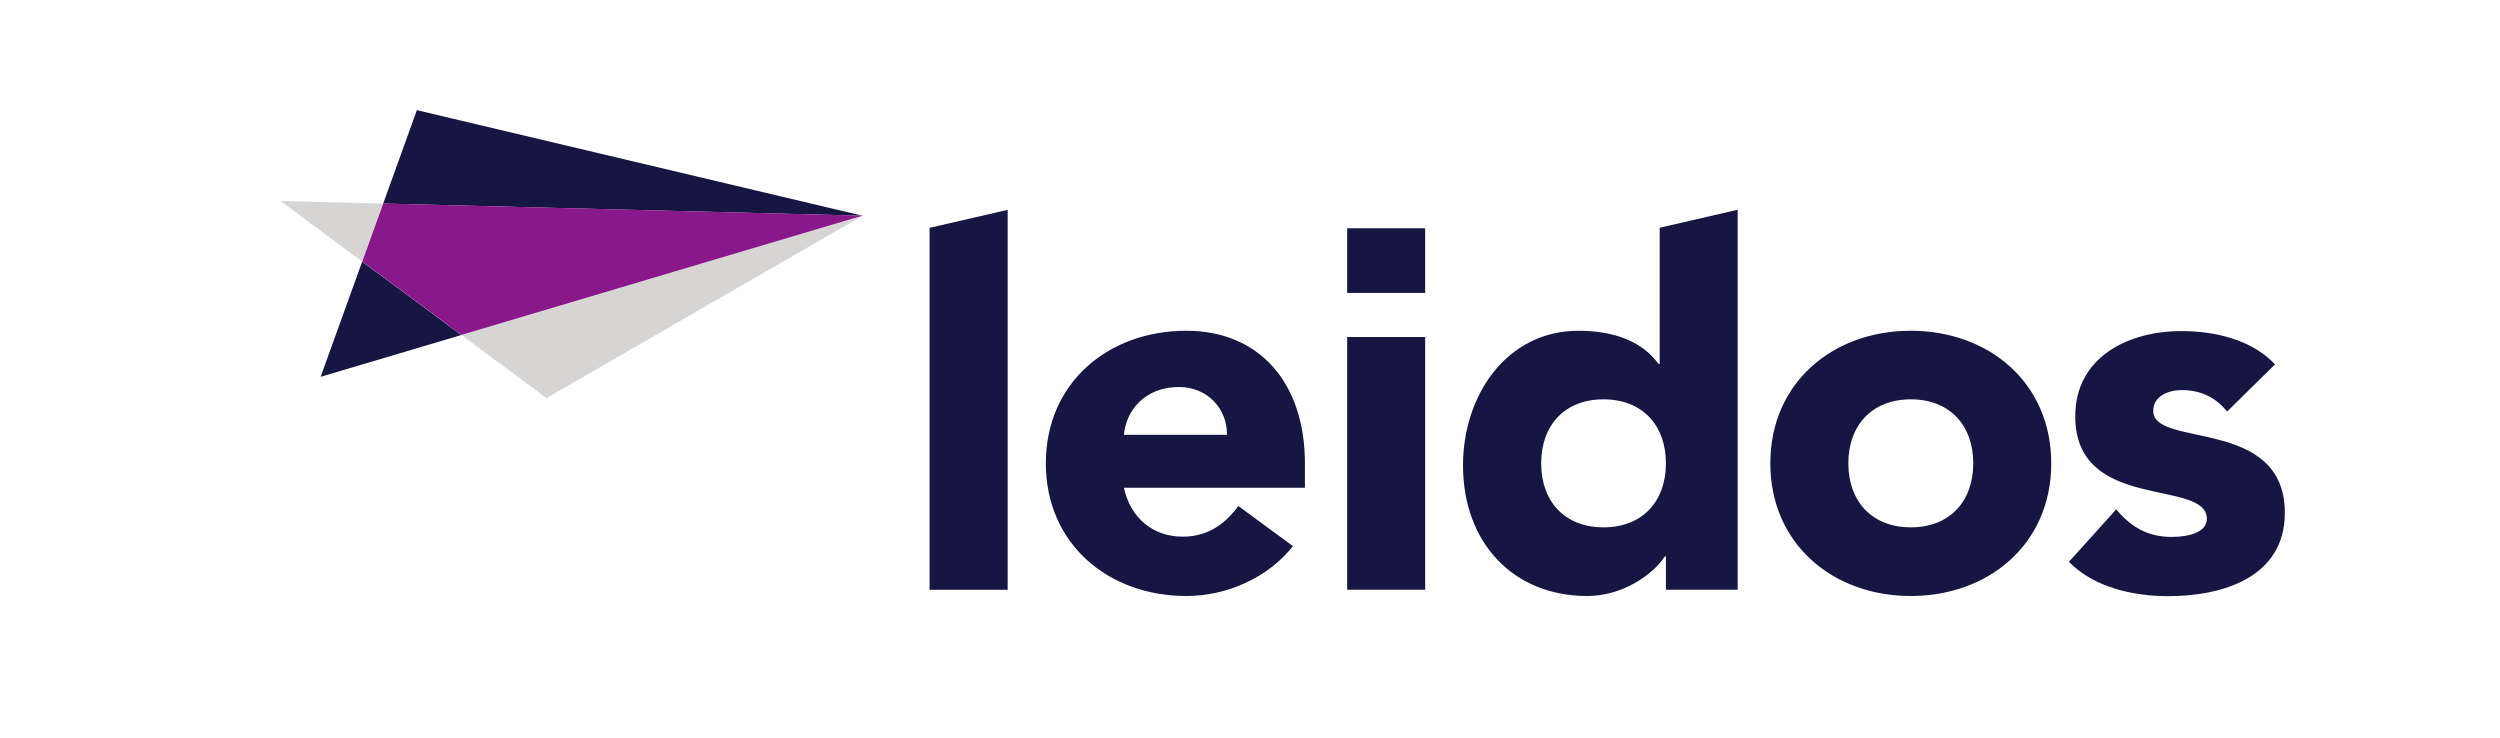 <?xml version="1.0" encoding="UTF-8"?><svg id="Layer_1" xmlns="http://www.w3.org/2000/svg" xmlns:xlink="http://www.w3.org/1999/xlink" viewBox="0 0 300 88.52"><defs><style>.cls-1{fill:none;}.cls-2{clip-path:url(#clippath-1);}.cls-3{clip-path:url(#clippath-3);}.cls-4{clip-path:url(#clippath-2);}.cls-5{fill:#89188b;}.cls-6{fill:#151641;}.cls-7{fill:#d7d4d4;}.cls-8{clip-path:url(#clippath);}</style><clipPath id="clippath"><rect class="cls-1" x="19.17" y="7.57" width="261.66" height="73.37"/></clipPath><clipPath id="clippath-1"><rect class="cls-1" x="19.17" y="7.57" width="261.66" height="73.37"/></clipPath><clipPath id="clippath-2"><rect class="cls-1" x="19.17" y="7.57" width="261.66" height="73.37"/></clipPath><clipPath id="clippath-3"><rect class="cls-1" x="19.17" y="7.57" width="261.66" height="73.37"/></clipPath></defs><g id="Leidos"><g class="cls-8"><path id="path3521" class="cls-6" d="M171.02,27.39h-9.36v7.76h9.36v-7.76ZM161.66,40.44h9.36v30.33h-9.36v-30.33h0ZM267.24,49.37c-1.36-1.69-3.17-2.56-5.42-2.56-1.56,0-3.43.69-3.43,2.5,0,4.49,15.79.68,15.79,12.23,0,7.75-7.48,10-13.99,10-4.24,0-8.92-1.06-11.92-4.12l5.68-6.3c1.75,2.12,3.81,3.31,6.62,3.31,2.12,0,4.25-.56,4.25-2.17,0-4.88-15.79-.75-15.79-12.3,0-7.11,6.36-10.23,12.72-10.23,4.01,0,8.43,1,11.25,3.99l-5.76,5.68h0ZM229.3,63.28c4.67,0,7.49-3.12,7.49-7.68s-2.82-7.68-7.49-7.68-7.5,3.13-7.5,7.68,2.82,7.68,7.5,7.68M229.3,39.69c9.36,0,16.85,6.24,16.85,15.91s-7.49,15.92-16.85,15.92-16.86-6.25-16.86-15.92,7.49-15.91,16.86-15.91M192.42,47.92c-4.68,0-7.48,3.13-7.48,7.68s2.8,7.68,7.48,7.68,7.49-3.12,7.49-7.68-2.81-7.68-7.49-7.68M208.52,70.77h-8.61v-4h-.13c-1.43,2.19-5.07,4.75-9.31,4.75-8.98,0-14.91-6.5-14.91-15.67,0-8.42,5.24-16.16,13.86-16.16,3.86,0,7.49,1.06,9.61,3.99h.13v-16.35l9.36-2.16v45.6ZM147.23,52.18c.07-3.12-2.36-5.74-5.74-5.74-4.12,0-6.36,2.82-6.62,5.74h12.36ZM155.16,65.53c-3,3.8-7.93,5.99-12.8,5.99-9.36,0-16.86-6.25-16.86-15.92s7.49-15.91,16.86-15.91c8.75,0,14.23,6.24,14.23,15.91v2.93h-21.72c.76,3.56,3.44,5.87,7.05,5.87,3.06,0,5.12-1.56,6.68-3.68l6.55,4.81ZM111.55,27.34l9.37-2.16v45.6h-9.37V27.34Z"/></g><g class="cls-2"><g id="g3523"><path id="path3525" class="cls-7" d="M33.65,24.12l9.81,7.27,2.51-6.96-12.33-.31ZM65.58,47.77l-10.21-7.57,48.13-14.31-37.92,21.88Z"/></g></g><g class="cls-4"><g id="g3527"><path id="path3529" class="cls-6" d="M38.47,45.22l16.89-5.02-11.9-8.8-4.99,13.83ZM50.03,13.21l-4.05,11.22,57.52,1.46-53.47-12.67Z"/></g></g><g class="cls-3"><g id="g3531"><path id="path3533" class="cls-5" d="M45.98,24.43l-2.51,6.96,11.9,8.8,48.13-14.31-57.52-1.46Z"/></g></g></g></svg>